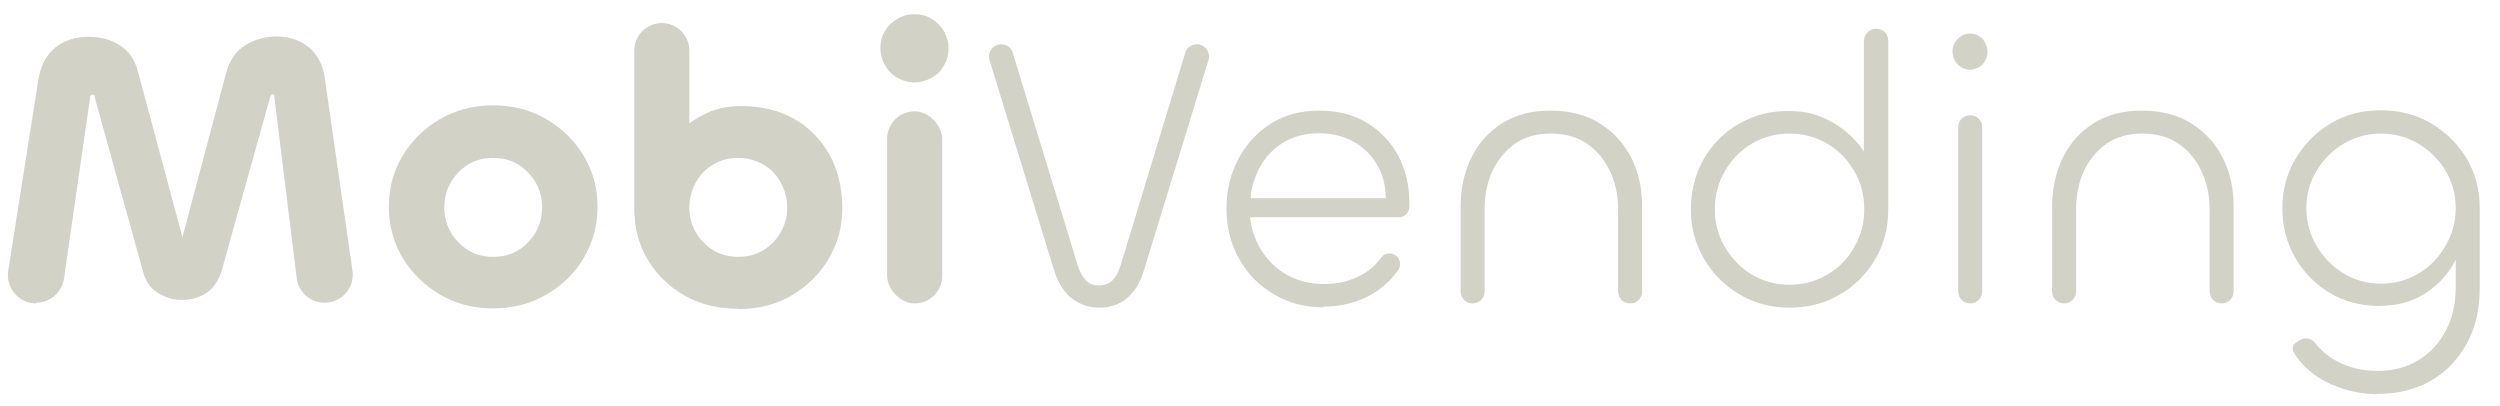 <?xml version="1.0" encoding="utf-8"?>
<svg xmlns="http://www.w3.org/2000/svg" viewBox="153.039 195.677 707.943 115.07">
  <path class="cls-1" d="M 163.25 281.605 C 158.35 281.605 154.65 277.205 155.35 272.405 L 163.95 217.905 C 164.65 214.005 166.25 211.105 168.75 209.105 C 171.25 207.105 174.45 206.105 178.15 206.105 C 181.85 206.105 184.35 206.905 186.95 208.505 C 189.55 210.105 191.25 212.605 192.15 216.105 L 204.55 262.305 C 204.55 262.505 204.55 262.605 204.65 262.605 C 204.75 262.605 204.75 262.605 204.85 262.605 C 204.85 262.605 204.85 262.505 204.85 262.305 L 217.05 216.405 C 218.05 212.805 219.75 210.205 222.45 208.505 C 225.05 206.905 228.05 206.005 231.35 206.005 C 234.65 206.005 238.05 207.005 240.55 209.105 C 243.05 211.205 244.55 214.205 245.05 218.105 L 252.85 272.305 C 253.55 277.105 249.85 281.405 244.95 281.405 C 240.95 281.405 237.55 278.405 237.05 274.405 L 230.75 223.305 C 230.75 222.905 230.75 222.705 230.65 222.605 C 230.65 222.505 230.45 222.405 230.25 222.405 C 230.05 222.405 229.95 222.405 229.85 222.605 C 229.75 222.805 229.65 222.905 229.55 223.105 L 215.85 272.205 C 215.05 275.005 213.65 277.105 211.65 278.505 C 209.65 279.905 207.35 280.605 204.65 280.605 C 201.95 280.605 199.85 279.905 197.75 278.605 C 195.65 277.305 194.25 275.305 193.55 272.605 L 179.85 223.205 C 179.85 222.905 179.85 222.705 179.65 222.605 C 179.55 222.605 179.45 222.505 179.25 222.505 C 179.05 222.505 178.85 222.505 178.75 222.705 C 178.65 222.805 178.55 223.005 178.55 223.305 L 171.15 274.605 C 170.55 278.505 167.25 281.405 163.25 281.405 L 163.25 281.605 Z" style="fill: rgb(210, 210, 199); stroke-width: 0px;"/>
  <path class="cls-1" d="M 292.65 283.005 C 287.05 283.005 282.05 281.705 277.65 279.105 C 273.25 276.505 269.65 273.005 267.05 268.705 C 264.45 264.305 263.15 259.505 263.15 254.205 C 263.15 248.905 264.45 244.105 267.05 239.805 C 269.65 235.505 273.15 232.005 277.65 229.405 C 282.15 226.805 287.15 225.505 292.65 225.505 C 298.15 225.505 303.35 226.805 307.75 229.405 C 312.15 232.005 315.75 235.505 318.35 239.805 C 320.95 244.205 322.25 248.905 322.25 254.205 C 322.25 259.505 320.95 264.305 318.35 268.705 C 315.75 273.105 312.25 276.505 307.75 279.105 C 303.25 281.705 298.25 283.005 292.65 283.005 Z M 292.65 268.405 C 295.35 268.405 297.75 267.805 299.85 266.505 C 301.95 265.205 303.55 263.505 304.75 261.405 C 305.95 259.305 306.55 256.905 306.55 254.405 C 306.55 251.905 305.95 249.505 304.75 247.405 C 303.55 245.305 301.85 243.605 299.85 242.305 C 297.75 241.005 295.35 240.405 292.65 240.405 C 289.95 240.405 287.65 241.005 285.55 242.305 C 283.45 243.605 281.85 245.305 280.65 247.405 C 279.45 249.505 278.85 251.905 278.85 254.405 C 278.85 256.905 279.45 259.305 280.65 261.405 C 281.85 263.505 283.55 265.205 285.55 266.505 C 287.65 267.805 290.05 268.405 292.65 268.405 Z" style="fill: rgb(210, 210, 199); stroke-width: 0px;"/>
  <path class="cls-1" d="M 362.05 283.105 C 356.45 283.105 351.35 281.905 346.95 279.405 C 342.55 276.905 339.05 273.505 336.45 269.205 C 333.85 264.905 332.65 260.005 332.65 254.505 L 332.65 210.005 C 332.65 205.705 336.15 202.205 340.45 202.205 C 344.75 202.205 348.25 205.705 348.25 210.005 L 348.25 243.505 L 340.65 244.805 C 340.65 241.405 341.65 238.305 343.75 235.305 C 345.85 232.405 348.55 230.005 351.95 228.305 C 355.35 226.505 358.95 225.705 362.95 225.705 C 368.55 225.705 373.55 226.905 377.85 229.305 C 382.15 231.705 385.45 235.105 387.95 239.505 C 390.35 243.905 391.55 248.905 391.55 254.505 C 391.55 260.105 390.25 264.505 387.75 268.905 C 385.15 273.305 381.65 276.705 377.25 279.305 C 372.85 281.905 367.75 283.205 362.15 283.205 L 362.05 283.105 Z M 362.05 268.405 C 364.75 268.405 367.15 267.805 369.25 266.505 C 371.35 265.205 372.95 263.505 374.15 261.405 C 375.35 259.305 375.95 257.005 375.95 254.505 C 375.95 252.005 375.35 249.605 374.15 247.405 C 372.95 245.205 371.35 243.505 369.25 242.305 C 367.15 241.105 364.75 240.405 362.05 240.405 C 359.35 240.405 357.05 241.005 354.95 242.305 C 352.85 243.505 351.25 245.305 350.05 247.405 C 348.85 249.605 348.25 251.905 348.25 254.505 C 348.25 257.105 348.85 259.305 350.05 261.405 C 351.25 263.505 352.95 265.205 354.95 266.505 C 357.05 267.805 359.45 268.405 362.05 268.405 Z" style="fill: rgb(210, 210, 199); stroke-width: 0px;"/>
  <path class="cls-1" d="M 412.05 219.005 C 410.05 219.005 408.15 218.405 406.55 217.305 C 405.55 216.705 404.75 215.805 404.05 214.805 C 402.95 213.105 402.35 211.305 402.35 209.305 C 402.35 207.305 402.75 205.905 403.65 204.505 C 404.45 203.005 405.65 201.905 407.15 201.005 C 408.65 200.105 410.25 199.705 412.05 199.705 C 413.85 199.705 415.45 200.105 416.85 201.005 C 418.35 201.905 419.45 203.105 420.35 204.505 C 421.15 206.005 421.65 207.605 421.65 209.305 C 421.65 211.005 421.25 212.705 420.35 214.205 C 419.55 215.705 418.35 216.905 416.85 217.705 C 415.35 218.505 413.75 219.005 412.05 219.005 Z" style="fill: rgb(210, 210, 199); stroke-width: 0px;"/>
  <rect class="cls-1" x="404.25" y="227.205" width="15.6" height="54.4" rx="7.8" ry="7.8" style="fill: rgb(210, 210, 199); stroke-width: 0px;"/>
  <path class="cls-1" d="M 464.35 282.805 C 461.45 282.805 458.85 281.905 456.55 280.205 C 454.35 278.405 452.65 275.805 451.55 272.305 L 433.25 212.705 C 432.55 210.505 434.25 208.205 436.55 208.205 C 438.05 208.205 439.45 209.205 439.85 210.705 L 458.25 270.905 C 458.85 272.705 459.65 274.105 460.55 275.105 C 461.55 276.105 462.75 276.505 464.25 276.505 C 465.75 276.505 467.05 276.005 468.05 275.105 C 469.05 274.105 469.75 272.805 470.35 270.905 L 488.65 210.705 C 489.05 209.205 490.45 208.205 491.95 208.205 C 494.25 208.205 495.95 210.505 495.25 212.705 L 476.95 272.305 C 475.85 275.805 474.25 278.505 472.05 280.205 C 469.85 282.005 467.25 282.805 464.35 282.805 L 464.35 282.805 Z" style="fill: rgb(210, 210, 199); stroke-width: 0px;"/>
  <path class="cls-1" d="M 527.85 282.705 C 522.65 282.705 517.95 281.505 513.75 279.005 C 509.55 276.505 506.25 273.205 503.95 269.005 C 501.55 264.805 500.35 260.005 500.35 254.805 C 500.35 249.605 501.45 245.005 503.65 240.805 C 505.85 236.605 508.95 233.205 512.85 230.705 C 516.85 228.205 521.35 227.005 526.55 227.005 C 531.75 227.005 536.25 228.105 540.05 230.405 C 543.85 232.705 546.85 235.805 548.95 239.705 C 551.05 243.705 552.15 248.205 552.15 253.205 L 552.15 254.205 C 552.15 255.905 550.75 257.205 549.15 257.205 L 505.25 257.205 L 507.05 252.505 C 506.65 256.905 507.35 260.905 509.05 264.405 C 510.75 268.005 513.25 270.805 516.45 272.905 C 519.75 275.005 523.55 276.105 527.85 276.105 C 532.15 276.105 534.95 275.305 538.05 273.805 C 540.45 272.605 542.55 270.905 544.15 268.605 C 545.05 267.405 546.65 267.105 547.95 267.805 C 549.55 268.705 550.05 270.705 548.95 272.205 C 546.85 275.205 544.15 277.505 541.15 279.205 C 537.15 281.405 532.65 282.505 527.75 282.505 L 527.85 282.705 Z M 507.25 251.805 L 545.45 251.805 C 545.45 248.105 544.55 244.805 542.85 242.105 C 541.25 239.405 538.95 237.205 536.15 235.705 C 533.35 234.205 530.15 233.405 526.55 233.405 C 522.95 233.405 519.65 234.205 516.85 235.805 C 514.05 237.405 511.85 239.605 510.15 242.405 C 508.55 245.205 507.45 248.305 507.15 251.705 L 507.25 251.805 Z" style="fill: rgb(210, 210, 199); stroke-width: 0px;"/>
  <path class="cls-1" d="M 592.05 233.505 C 588.05 233.505 584.65 234.505 581.85 236.505 C 579.15 238.505 577.05 241.105 575.55 244.305 C 574.15 247.505 573.45 251.005 573.45 254.905 L 573.45 278.205 C 573.45 280.105 571.95 281.605 570.05 281.605 C 568.15 281.605 566.65 280.105 566.65 278.205 L 566.65 254.305 C 566.65 249.205 567.65 244.505 569.65 240.405 C 571.65 236.305 574.55 233.005 578.35 230.605 C 582.15 228.205 586.65 227.005 592.05 227.005 C 597.45 227.005 602.25 228.205 606.05 230.605 C 609.85 233.005 612.85 236.205 614.95 240.305 C 617.05 244.405 618.05 249.005 618.05 254.205 L 618.05 278.205 C 618.05 280.105 616.55 281.605 614.65 281.605 C 612.75 281.605 611.25 280.105 611.25 278.205 L 611.25 255.005 C 611.25 251.205 610.55 247.605 609.05 244.405 C 607.55 241.105 605.45 238.505 602.65 236.505 C 599.85 234.505 596.35 233.505 592.15 233.505 L 592.05 233.505 Z" style="fill: rgb(210, 210, 199); stroke-width: 0px;"/>
  <path class="cls-1" d="M 659.75 282.805 C 654.45 282.805 649.75 281.505 645.55 279.005 C 641.35 276.505 637.95 273.105 635.55 268.905 C 633.05 264.705 631.85 260.005 631.85 255.005 C 631.85 250.005 633.05 245.005 635.45 240.805 C 637.85 236.605 641.15 233.205 645.35 230.805 C 649.55 228.305 654.25 227.105 659.45 227.105 C 664.65 227.105 668.45 228.205 672.25 230.505 C 676.05 232.705 679.15 235.705 681.45 239.505 C 683.75 243.205 684.95 247.305 684.95 251.805 L 680.85 247.605 L 680.85 207.205 C 680.95 205.305 682.45 203.805 684.35 203.805 C 686.25 203.805 687.75 205.305 687.75 207.205 L 687.75 255.005 C 687.75 260.205 686.55 264.905 684.05 269.105 C 681.55 273.305 678.25 276.705 673.95 279.105 C 669.75 281.605 664.95 282.805 659.75 282.805 L 659.75 282.805 Z M 659.75 276.305 C 663.75 276.305 667.35 275.305 670.55 273.405 C 673.75 271.505 676.35 268.905 678.15 265.605 C 680.05 262.405 680.95 258.805 680.95 254.905 C 680.95 251.005 680.05 247.405 678.15 244.205 C 676.25 240.905 673.75 238.305 670.55 236.405 C 667.35 234.505 663.75 233.505 659.75 233.505 C 655.75 233.505 652.25 234.505 649.05 236.405 C 645.85 238.305 643.35 240.905 641.45 244.205 C 639.55 247.505 638.65 251.005 638.65 254.905 C 638.65 258.805 639.55 262.305 641.45 265.605 C 643.35 268.805 645.85 271.405 649.05 273.405 C 652.25 275.305 655.85 276.305 659.75 276.305 Z" style="fill: rgb(210, 210, 199); stroke-width: 0px;"/>
  <path class="cls-1" d="M 711.05 215.405 C 710.25 215.405 709.45 215.205 708.75 214.905 C 708.05 214.605 707.15 213.805 706.65 212.905 C 706.25 212.105 705.95 211.305 705.95 210.305 C 705.95 209.305 706.15 208.505 706.65 207.705 C 707.15 206.805 707.85 206.205 708.75 205.705 C 709.65 205.205 710.25 205.205 711.05 205.205 C 711.95 205.205 712.75 205.405 713.45 205.905 C 714.15 206.305 714.75 206.905 715.15 207.705 C 715.55 208.505 715.85 209.305 715.85 210.305 C 715.85 211.305 715.65 212.105 715.15 212.905 C 714.75 213.705 714.15 214.305 713.45 214.705 C 712.75 215.105 711.95 215.305 711.05 215.405 Z M 710.95 228.305 C 712.85 228.305 714.35 229.805 714.35 231.705 L 714.35 278.205 C 714.35 280.105 712.85 281.605 710.95 281.605 C 709.05 281.605 707.55 280.105 707.55 278.205 L 707.55 231.705 C 707.55 229.805 709.05 228.305 710.95 228.305 Z" style="fill: rgb(210, 210, 199); stroke-width: 0px;"/>
  <path class="cls-1" d="M 759.55 233.505 C 755.55 233.505 752.15 234.505 749.35 236.505 C 746.65 238.505 744.55 241.105 743.05 244.305 C 741.65 247.505 740.95 251.005 740.95 254.905 L 740.95 278.205 C 740.95 280.105 739.45 281.605 737.55 281.605 C 735.65 281.605 734.15 280.105 734.15 278.205 L 734.15 254.305 C 734.15 249.205 735.15 244.505 737.15 240.405 C 739.15 236.305 742.05 233.005 745.85 230.605 C 749.65 228.205 754.15 227.005 759.55 227.005 C 764.95 227.005 769.75 228.205 773.55 230.605 C 777.35 233.005 780.35 236.205 782.45 240.305 C 784.55 244.405 785.55 249.005 785.55 254.205 L 785.55 278.205 C 785.55 280.105 784.05 281.605 782.15 281.605 C 780.25 281.605 778.75 280.105 778.75 278.205 L 778.75 255.005 C 778.75 251.205 778.05 247.605 776.55 244.405 C 775.05 241.105 772.95 238.505 770.15 236.505 C 767.35 234.505 763.85 233.505 759.65 233.505 L 759.55 233.505 Z" style="fill: rgb(210, 210, 199); stroke-width: 0px;"/>
  <path class="cls-1" d="M 826.55 307.305 C 821.15 307.305 816.25 306.105 811.75 303.805 C 808.35 302.105 805.55 299.705 803.35 296.705 C 801.15 293.705 802.75 292.905 804.45 291.905 C 805.85 291.105 807.65 291.505 808.65 292.805 C 810.35 295.005 812.55 296.805 815.05 298.105 C 818.45 299.905 822.25 300.705 826.45 300.705 C 830.65 300.705 834.55 299.705 837.85 297.705 C 841.15 295.705 843.75 292.905 845.65 289.305 C 847.55 285.705 848.45 281.505 848.45 276.805 L 848.45 262.805 L 850.85 259.105 C 850.85 263.105 849.85 266.905 847.75 270.505 C 845.65 274.105 842.85 276.905 839.25 279.105 C 835.65 281.305 831.35 282.305 826.55 282.305 C 821.75 282.305 816.85 281.105 812.75 278.605 C 808.65 276.105 805.35 272.805 802.95 268.605 C 800.55 264.405 799.35 259.705 799.35 254.605 C 799.35 249.505 800.55 244.905 803.05 240.705 C 805.55 236.505 808.85 233.105 813.05 230.605 C 817.25 228.105 822.05 226.905 827.25 226.905 C 832.45 226.905 837.25 228.105 841.45 230.605 C 845.65 233.105 849.05 236.405 851.55 240.605 C 854.05 244.805 855.25 249.505 855.25 254.705 L 855.25 277.105 C 855.25 283.205 854.05 288.505 851.55 293.005 C 849.05 297.505 845.75 301.005 841.35 303.505 C 837.05 306.005 832.05 307.205 826.55 307.205 L 826.55 307.305 Z M 827.25 276.005 C 831.25 276.005 834.75 275.005 837.95 273.105 C 841.15 271.205 843.65 268.605 845.55 265.305 C 847.45 262.005 848.45 258.505 848.45 254.605 C 848.45 250.705 847.45 247.205 845.55 244.005 C 843.65 240.805 841.05 238.305 837.95 236.405 C 834.75 234.505 831.15 233.505 827.25 233.505 C 823.35 233.505 819.85 234.505 816.65 236.405 C 813.45 238.305 810.95 240.905 809.05 244.005 C 807.15 247.205 806.15 250.705 806.15 254.605 C 806.15 258.505 807.15 262.105 809.05 265.305 C 810.95 268.605 813.55 271.105 816.65 273.105 C 819.85 275.005 823.35 276.005 827.25 276.005 Z" style="fill: rgb(210, 210, 199); stroke-width: 0px;"/>
</svg>